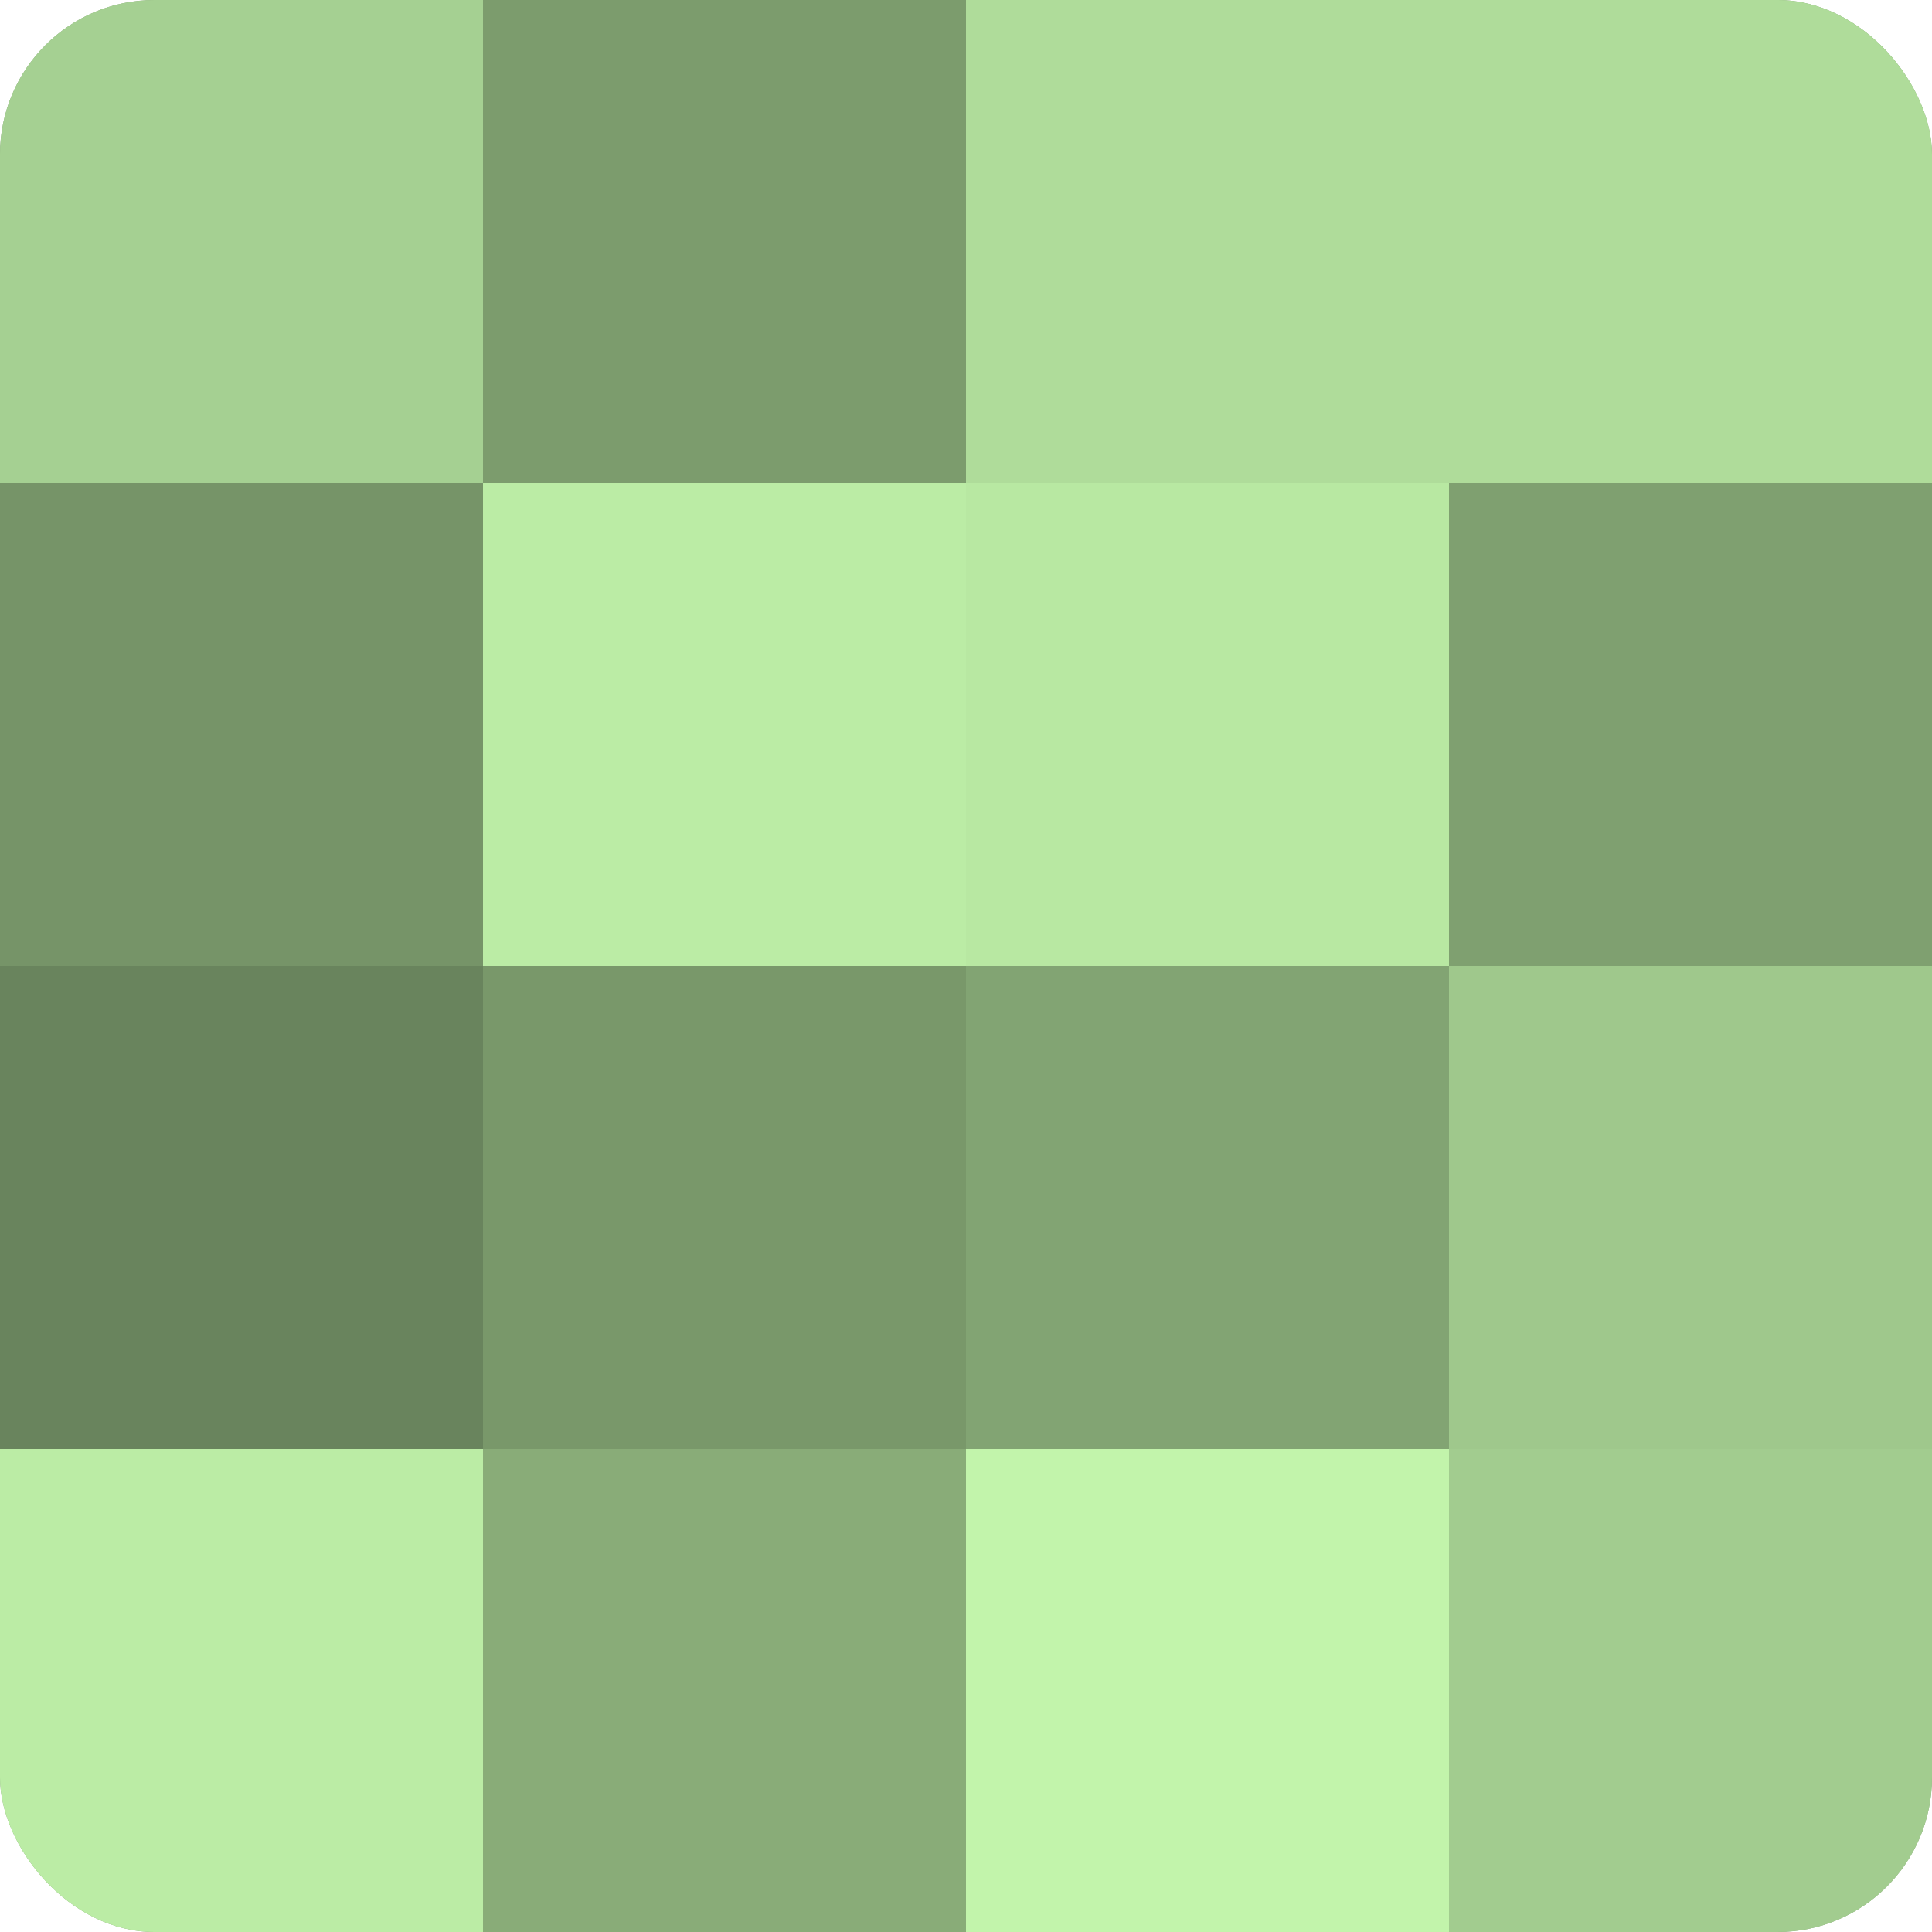 <?xml version="1.0" encoding="UTF-8"?>
<svg xmlns="http://www.w3.org/2000/svg" width="60" height="60" viewBox="0 0 100 100" preserveAspectRatio="xMidYMid meet"><defs><clipPath id="c" width="100" height="100"><rect width="100" height="100" rx="8" ry="8"/></clipPath></defs><g clip-path="url(#c)"><rect width="100" height="100" fill="#7fa070"/><rect width="25" height="25" fill="#a5d092"/><rect y="25" width="25" height="25" fill="#769468"/><rect y="50" width="25" height="25" fill="#69845d"/><rect y="75" width="25" height="25" fill="#bbeca5"/><rect x="25" width="25" height="25" fill="#7c9c6d"/><rect x="25" y="25" width="25" height="25" fill="#bbeca5"/><rect x="25" y="50" width="25" height="25" fill="#79986a"/><rect x="25" y="75" width="25" height="25" fill="#89ac78"/><rect x="50" width="25" height="25" fill="#afdc9a"/><rect x="50" y="25" width="25" height="25" fill="#b8e8a2"/><rect x="50" y="50" width="25" height="25" fill="#82a473"/><rect x="50" y="75" width="25" height="25" fill="#c2f4ab"/><rect x="75" width="25" height="25" fill="#afdc9a"/><rect x="75" y="25" width="25" height="25" fill="#7fa070"/><rect x="75" y="50" width="25" height="25" fill="#9fc88c"/><rect x="75" y="75" width="25" height="25" fill="#a2cc8f"/></g></svg>
